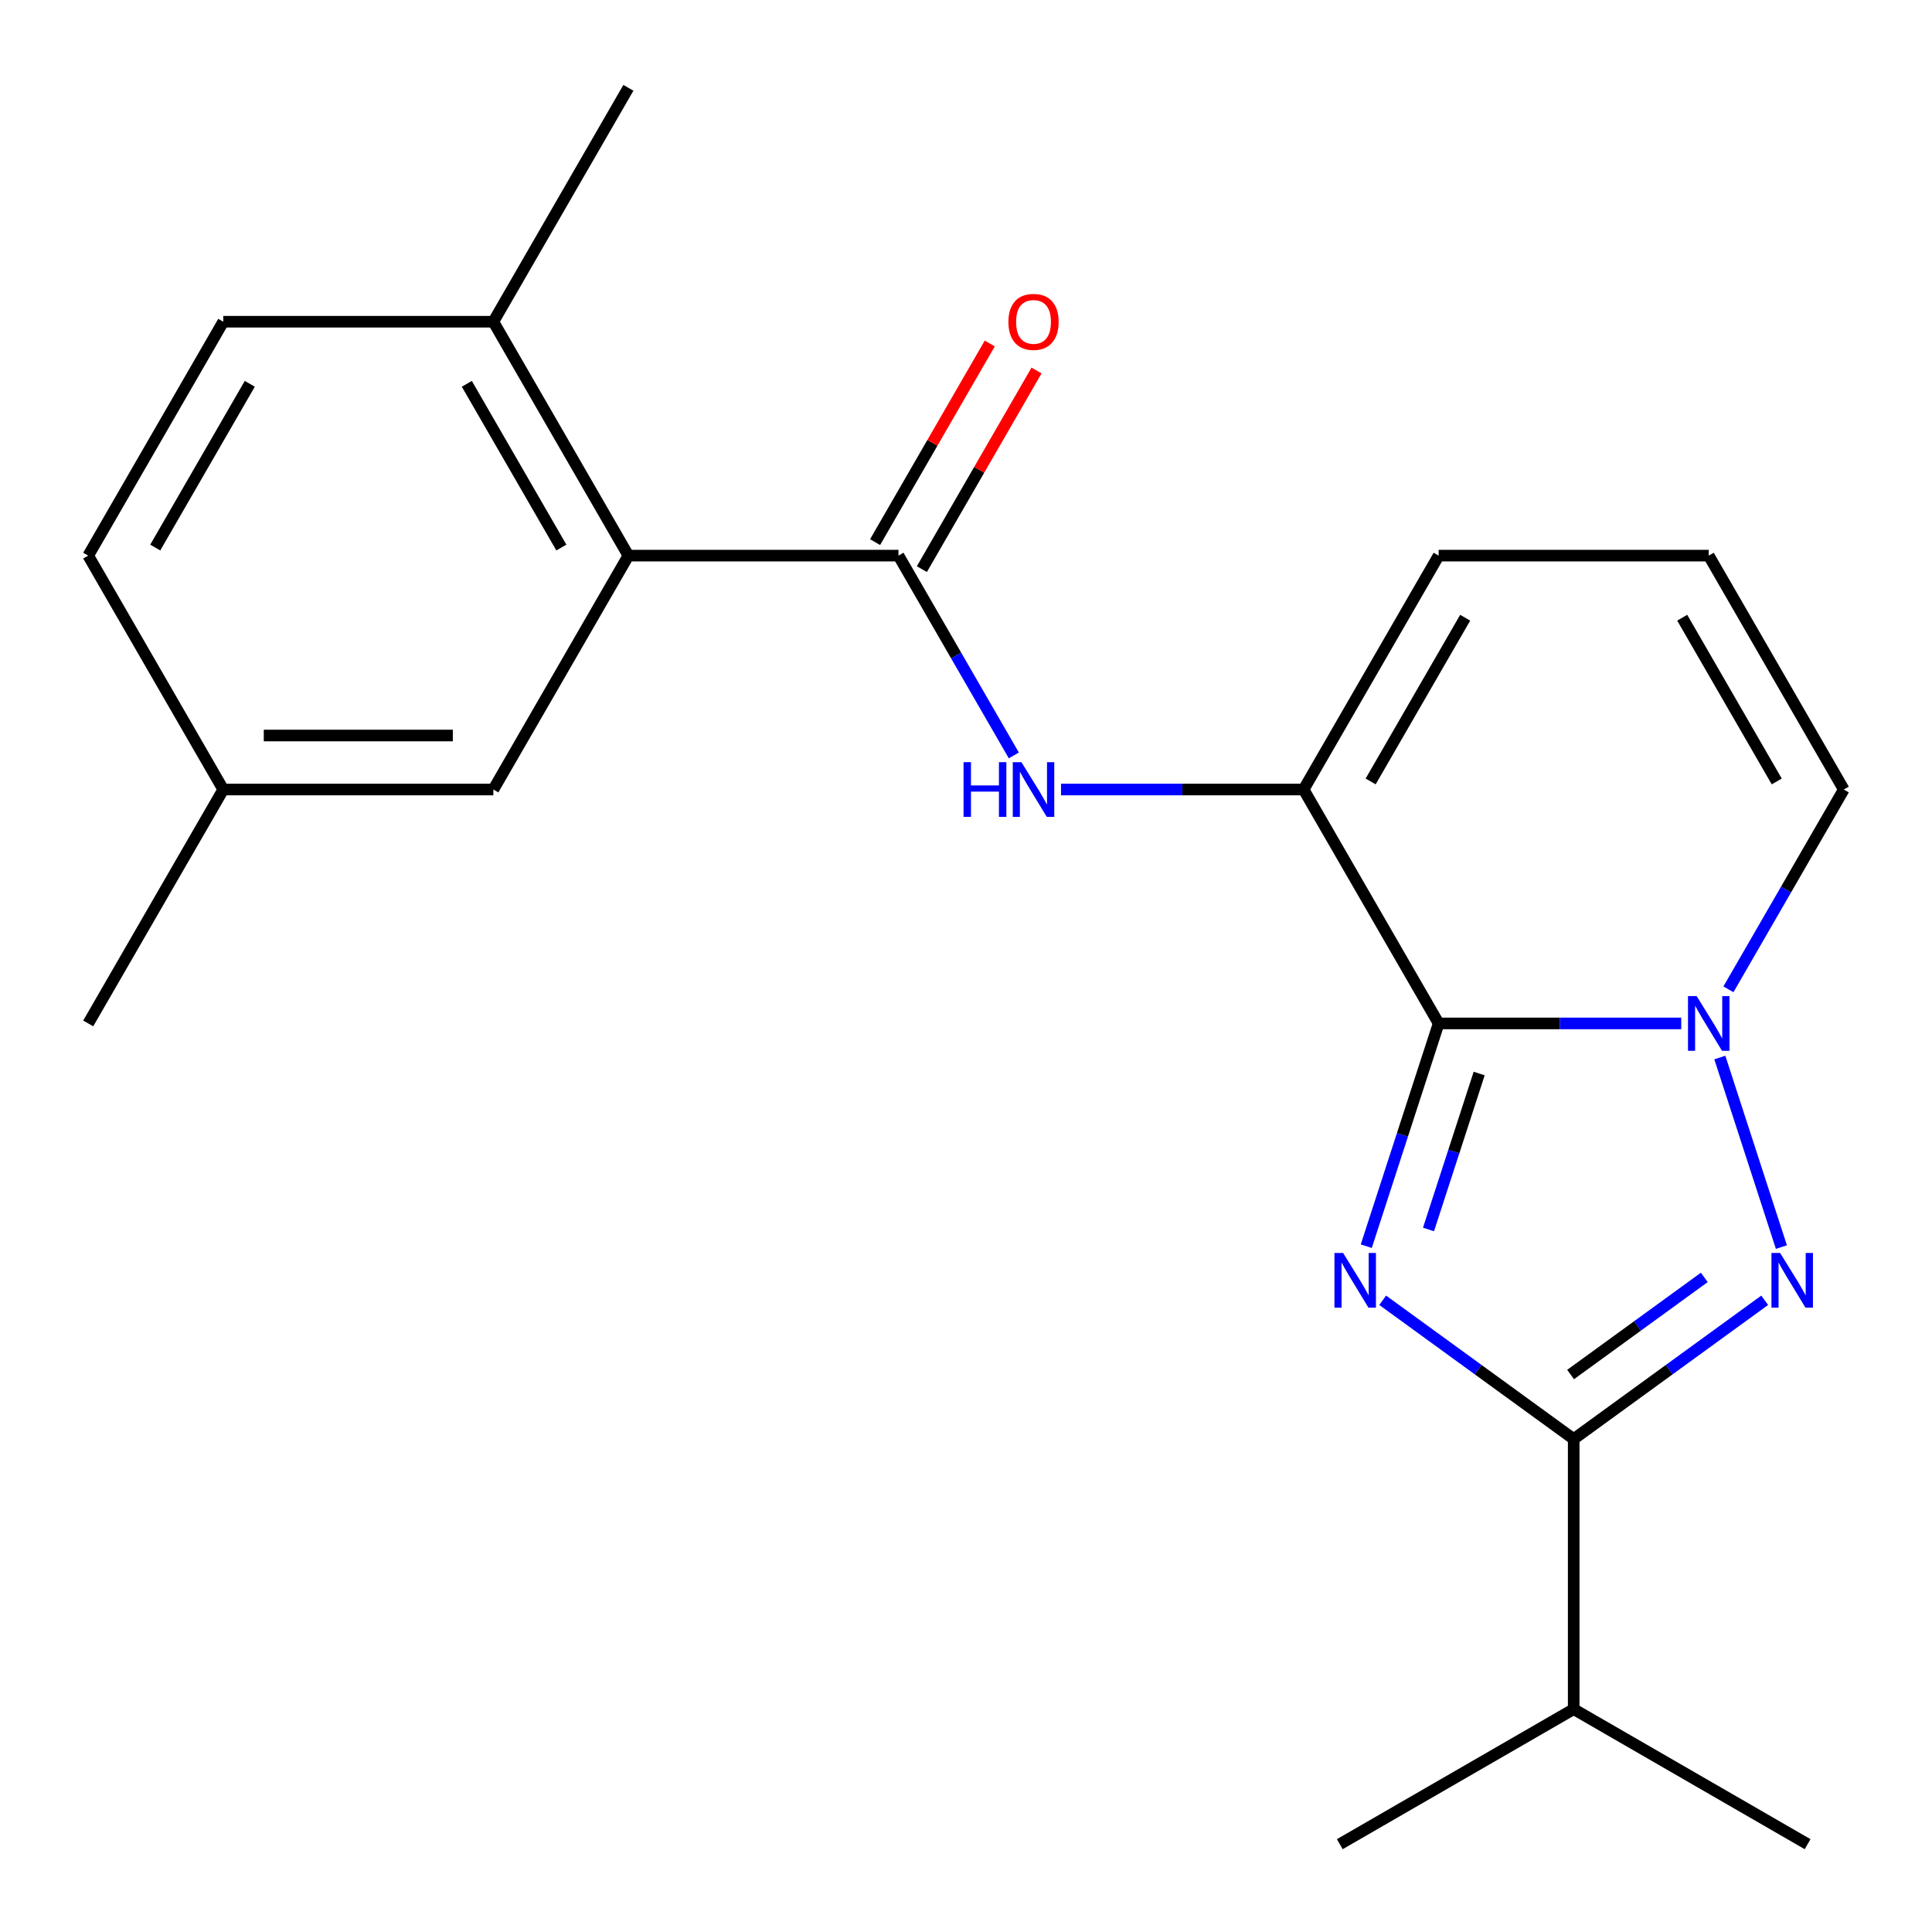 <?xml version='1.0' encoding='iso-8859-1'?>
<svg version='1.1' baseProfile='full'
              xmlns='http://www.w3.org/2000/svg'
                      xmlns:rdkit='http://www.rdkit.org/xml'
                      xmlns:xlink='http://www.w3.org/1999/xlink'
                  xml:space='preserve'
width='1000px' height='1000px' viewBox='0 0 1000 1000'>
<!-- END OF HEADER -->
<rect style='opacity:1.0;fill:#FFFFFF;stroke:none' width='1000' height='1000' x='0' y='0'> </rect>
<path class='bond-0' d='M 707.181,645.025 L 725.913,587.375' style='fill:none;fill-rule:evenodd;stroke:#0000FF;stroke-width:6px;stroke-linecap:butt;stroke-linejoin:miter;stroke-opacity:1' />
<path class='bond-0' d='M 725.913,587.375 L 744.644,529.725' style='fill:none;fill-rule:evenodd;stroke:#000000;stroke-width:6px;stroke-linecap:butt;stroke-linejoin:miter;stroke-opacity:1' />
<path class='bond-0' d='M 739.392,636.37 L 752.504,596.015' style='fill:none;fill-rule:evenodd;stroke:#0000FF;stroke-width:6px;stroke-linecap:butt;stroke-linejoin:miter;stroke-opacity:1' />
<path class='bond-0' d='M 752.504,596.015 L 765.616,555.66' style='fill:none;fill-rule:evenodd;stroke:#000000;stroke-width:6px;stroke-linecap:butt;stroke-linejoin:miter;stroke-opacity:1' />
<path class='bond-3' d='M 715.68,673.022 L 765.111,708.936' style='fill:none;fill-rule:evenodd;stroke:#0000FF;stroke-width:6px;stroke-linecap:butt;stroke-linejoin:miter;stroke-opacity:1' />
<path class='bond-3' d='M 765.111,708.936 L 814.543,744.85' style='fill:none;fill-rule:evenodd;stroke:#000000;stroke-width:6px;stroke-linecap:butt;stroke-linejoin:miter;stroke-opacity:1' />
<path class='bond-1' d='M 744.644,529.725 L 807.425,529.725' style='fill:none;fill-rule:evenodd;stroke:#000000;stroke-width:6px;stroke-linecap:butt;stroke-linejoin:miter;stroke-opacity:1' />
<path class='bond-1' d='M 807.425,529.725 L 870.206,529.725' style='fill:none;fill-rule:evenodd;stroke:#0000FF;stroke-width:6px;stroke-linecap:butt;stroke-linejoin:miter;stroke-opacity:1' />
<path class='bond-4' d='M 744.644,529.725 L 674.746,408.657' style='fill:none;fill-rule:evenodd;stroke:#000000;stroke-width:6px;stroke-linecap:butt;stroke-linejoin:miter;stroke-opacity:1' />
<path class='bond-8' d='M 894.634,512.07 L 924.487,460.364' style='fill:none;fill-rule:evenodd;stroke:#0000FF;stroke-width:6px;stroke-linecap:butt;stroke-linejoin:miter;stroke-opacity:1' />
<path class='bond-8' d='M 924.487,460.364 L 954.34,408.657' style='fill:none;fill-rule:evenodd;stroke:#000000;stroke-width:6px;stroke-linecap:butt;stroke-linejoin:miter;stroke-opacity:1' />
<path class='bond-22' d='M 890.178,547.38 L 922.055,645.489' style='fill:none;fill-rule:evenodd;stroke:#0000FF;stroke-width:6px;stroke-linecap:butt;stroke-linejoin:miter;stroke-opacity:1' />
<path class='bond-2' d='M 913.406,673.022 L 863.974,708.936' style='fill:none;fill-rule:evenodd;stroke:#0000FF;stroke-width:6px;stroke-linecap:butt;stroke-linejoin:miter;stroke-opacity:1' />
<path class='bond-2' d='M 863.974,708.936 L 814.543,744.85' style='fill:none;fill-rule:evenodd;stroke:#000000;stroke-width:6px;stroke-linecap:butt;stroke-linejoin:miter;stroke-opacity:1' />
<path class='bond-2' d='M 882.142,661.177 L 847.54,686.316' style='fill:none;fill-rule:evenodd;stroke:#0000FF;stroke-width:6px;stroke-linecap:butt;stroke-linejoin:miter;stroke-opacity:1' />
<path class='bond-2' d='M 847.54,686.316 L 812.938,711.456' style='fill:none;fill-rule:evenodd;stroke:#000000;stroke-width:6px;stroke-linecap:butt;stroke-linejoin:miter;stroke-opacity:1' />
<path class='bond-14' d='M 814.543,744.85 L 814.543,884.647' style='fill:none;fill-rule:evenodd;stroke:#000000;stroke-width:6px;stroke-linecap:butt;stroke-linejoin:miter;stroke-opacity:1' />
<path class='bond-6' d='M 674.746,408.657 L 611.965,408.657' style='fill:none;fill-rule:evenodd;stroke:#000000;stroke-width:6px;stroke-linecap:butt;stroke-linejoin:miter;stroke-opacity:1' />
<path class='bond-6' d='M 611.965,408.657 L 549.184,408.657' style='fill:none;fill-rule:evenodd;stroke:#0000FF;stroke-width:6px;stroke-linecap:butt;stroke-linejoin:miter;stroke-opacity:1' />
<path class='bond-9' d='M 674.746,408.657 L 744.644,287.59' style='fill:none;fill-rule:evenodd;stroke:#000000;stroke-width:6px;stroke-linecap:butt;stroke-linejoin:miter;stroke-opacity:1' />
<path class='bond-9' d='M 709.444,404.477 L 758.373,319.73' style='fill:none;fill-rule:evenodd;stroke:#000000;stroke-width:6px;stroke-linecap:butt;stroke-linejoin:miter;stroke-opacity:1' />
<path class='bond-5' d='M 465.051,287.59 L 494.903,339.296' style='fill:none;fill-rule:evenodd;stroke:#000000;stroke-width:6px;stroke-linecap:butt;stroke-linejoin:miter;stroke-opacity:1' />
<path class='bond-5' d='M 494.903,339.296 L 524.756,391.002' style='fill:none;fill-rule:evenodd;stroke:#0000FF;stroke-width:6px;stroke-linecap:butt;stroke-linejoin:miter;stroke-opacity:1' />
<path class='bond-7' d='M 465.051,287.59 L 325.254,287.59' style='fill:none;fill-rule:evenodd;stroke:#000000;stroke-width:6px;stroke-linecap:butt;stroke-linejoin:miter;stroke-opacity:1' />
<path class='bond-11' d='M 477.158,294.58 L 506.837,243.173' style='fill:none;fill-rule:evenodd;stroke:#000000;stroke-width:6px;stroke-linecap:butt;stroke-linejoin:miter;stroke-opacity:1' />
<path class='bond-11' d='M 506.837,243.173 L 536.516,191.767' style='fill:none;fill-rule:evenodd;stroke:#FF0000;stroke-width:6px;stroke-linecap:butt;stroke-linejoin:miter;stroke-opacity:1' />
<path class='bond-11' d='M 452.944,280.6 L 482.623,229.194' style='fill:none;fill-rule:evenodd;stroke:#000000;stroke-width:6px;stroke-linecap:butt;stroke-linejoin:miter;stroke-opacity:1' />
<path class='bond-11' d='M 482.623,229.194 L 512.303,177.787' style='fill:none;fill-rule:evenodd;stroke:#FF0000;stroke-width:6px;stroke-linecap:butt;stroke-linejoin:miter;stroke-opacity:1' />
<path class='bond-12' d='M 325.254,287.59 L 255.356,166.522' style='fill:none;fill-rule:evenodd;stroke:#000000;stroke-width:6px;stroke-linecap:butt;stroke-linejoin:miter;stroke-opacity:1' />
<path class='bond-12' d='M 290.556,283.409 L 241.627,198.662' style='fill:none;fill-rule:evenodd;stroke:#000000;stroke-width:6px;stroke-linecap:butt;stroke-linejoin:miter;stroke-opacity:1' />
<path class='bond-13' d='M 325.254,287.59 L 255.356,408.657' style='fill:none;fill-rule:evenodd;stroke:#000000;stroke-width:6px;stroke-linecap:butt;stroke-linejoin:miter;stroke-opacity:1' />
<path class='bond-23' d='M 954.34,408.657 L 884.441,287.59' style='fill:none;fill-rule:evenodd;stroke:#000000;stroke-width:6px;stroke-linecap:butt;stroke-linejoin:miter;stroke-opacity:1' />
<path class='bond-23' d='M 919.641,404.477 L 870.713,319.73' style='fill:none;fill-rule:evenodd;stroke:#000000;stroke-width:6px;stroke-linecap:butt;stroke-linejoin:miter;stroke-opacity:1' />
<path class='bond-10' d='M 744.644,287.59 L 884.441,287.59' style='fill:none;fill-rule:evenodd;stroke:#000000;stroke-width:6px;stroke-linecap:butt;stroke-linejoin:miter;stroke-opacity:1' />
<path class='bond-15' d='M 255.356,166.522 L 115.559,166.522' style='fill:none;fill-rule:evenodd;stroke:#000000;stroke-width:6px;stroke-linecap:butt;stroke-linejoin:miter;stroke-opacity:1' />
<path class='bond-18' d='M 255.356,166.522 L 325.254,45.455' style='fill:none;fill-rule:evenodd;stroke:#000000;stroke-width:6px;stroke-linecap:butt;stroke-linejoin:miter;stroke-opacity:1' />
<path class='bond-16' d='M 255.356,408.657 L 115.559,408.657' style='fill:none;fill-rule:evenodd;stroke:#000000;stroke-width:6px;stroke-linecap:butt;stroke-linejoin:miter;stroke-opacity:1' />
<path class='bond-16' d='M 234.386,380.698 L 136.528,380.698' style='fill:none;fill-rule:evenodd;stroke:#000000;stroke-width:6px;stroke-linecap:butt;stroke-linejoin:miter;stroke-opacity:1' />
<path class='bond-19' d='M 814.543,884.647 L 693.475,954.545' style='fill:none;fill-rule:evenodd;stroke:#000000;stroke-width:6px;stroke-linecap:butt;stroke-linejoin:miter;stroke-opacity:1' />
<path class='bond-20' d='M 814.543,884.647 L 935.61,954.545' style='fill:none;fill-rule:evenodd;stroke:#000000;stroke-width:6px;stroke-linecap:butt;stroke-linejoin:miter;stroke-opacity:1' />
<path class='bond-24' d='M 115.559,166.522 L 45.66,287.59' style='fill:none;fill-rule:evenodd;stroke:#000000;stroke-width:6px;stroke-linecap:butt;stroke-linejoin:miter;stroke-opacity:1' />
<path class='bond-24' d='M 129.287,198.662 L 80.359,283.409' style='fill:none;fill-rule:evenodd;stroke:#000000;stroke-width:6px;stroke-linecap:butt;stroke-linejoin:miter;stroke-opacity:1' />
<path class='bond-17' d='M 115.559,408.657 L 45.66,287.59' style='fill:none;fill-rule:evenodd;stroke:#000000;stroke-width:6px;stroke-linecap:butt;stroke-linejoin:miter;stroke-opacity:1' />
<path class='bond-21' d='M 115.559,408.657 L 45.66,529.725' style='fill:none;fill-rule:evenodd;stroke:#000000;stroke-width:6px;stroke-linecap:butt;stroke-linejoin:miter;stroke-opacity:1' />
<path  class='atom-0' d='M 695.185 648.52
L 704.465 663.52
Q 705.385 665, 706.865 667.68
Q 708.345 670.36, 708.425 670.52
L 708.425 648.52
L 712.185 648.52
L 712.185 676.84
L 708.305 676.84
L 698.345 660.44
Q 697.185 658.52, 695.945 656.32
Q 694.745 654.12, 694.385 653.44
L 694.385 676.84
L 690.705 676.84
L 690.705 648.52
L 695.185 648.52
' fill='#0000FF'/>
<path  class='atom-2' d='M 878.181 515.565
L 887.461 530.565
Q 888.381 532.045, 889.861 534.725
Q 891.341 537.405, 891.421 537.565
L 891.421 515.565
L 895.181 515.565
L 895.181 543.885
L 891.301 543.885
L 881.341 527.485
Q 880.181 525.565, 878.941 523.365
Q 877.741 521.165, 877.381 520.485
L 877.381 543.885
L 873.701 543.885
L 873.701 515.565
L 878.181 515.565
' fill='#0000FF'/>
<path  class='atom-3' d='M 921.381 648.52
L 930.661 663.52
Q 931.581 665, 933.061 667.68
Q 934.541 670.36, 934.621 670.52
L 934.621 648.52
L 938.381 648.52
L 938.381 676.84
L 934.501 676.84
L 924.541 660.44
Q 923.381 658.52, 922.141 656.32
Q 920.941 654.12, 920.581 653.44
L 920.581 676.84
L 916.901 676.84
L 916.901 648.52
L 921.381 648.52
' fill='#0000FF'/>
<path  class='atom-7' d='M 498.729 394.497
L 502.569 394.497
L 502.569 406.537
L 517.049 406.537
L 517.049 394.497
L 520.889 394.497
L 520.889 422.817
L 517.049 422.817
L 517.049 409.737
L 502.569 409.737
L 502.569 422.817
L 498.729 422.817
L 498.729 394.497
' fill='#0000FF'/>
<path  class='atom-7' d='M 528.689 394.497
L 537.969 409.497
Q 538.889 410.977, 540.369 413.657
Q 541.849 416.337, 541.929 416.497
L 541.929 394.497
L 545.689 394.497
L 545.689 422.817
L 541.809 422.817
L 531.849 406.417
Q 530.689 404.497, 529.449 402.297
Q 528.249 400.097, 527.889 399.417
L 527.889 422.817
L 524.209 422.817
L 524.209 394.497
L 528.689 394.497
' fill='#0000FF'/>
<path  class='atom-12' d='M 521.949 166.602
Q 521.949 159.802, 525.309 156.002
Q 528.669 152.202, 534.949 152.202
Q 541.229 152.202, 544.589 156.002
Q 547.949 159.802, 547.949 166.602
Q 547.949 173.482, 544.549 177.402
Q 541.149 181.282, 534.949 181.282
Q 528.709 181.282, 525.309 177.402
Q 521.949 173.522, 521.949 166.602
M 534.949 178.082
Q 539.269 178.082, 541.589 175.202
Q 543.949 172.282, 543.949 166.602
Q 543.949 161.042, 541.589 158.242
Q 539.269 155.402, 534.949 155.402
Q 530.629 155.402, 528.269 158.202
Q 525.949 161.002, 525.949 166.602
Q 525.949 172.322, 528.269 175.202
Q 530.629 178.082, 534.949 178.082
' fill='#FF0000'/>
</svg>
